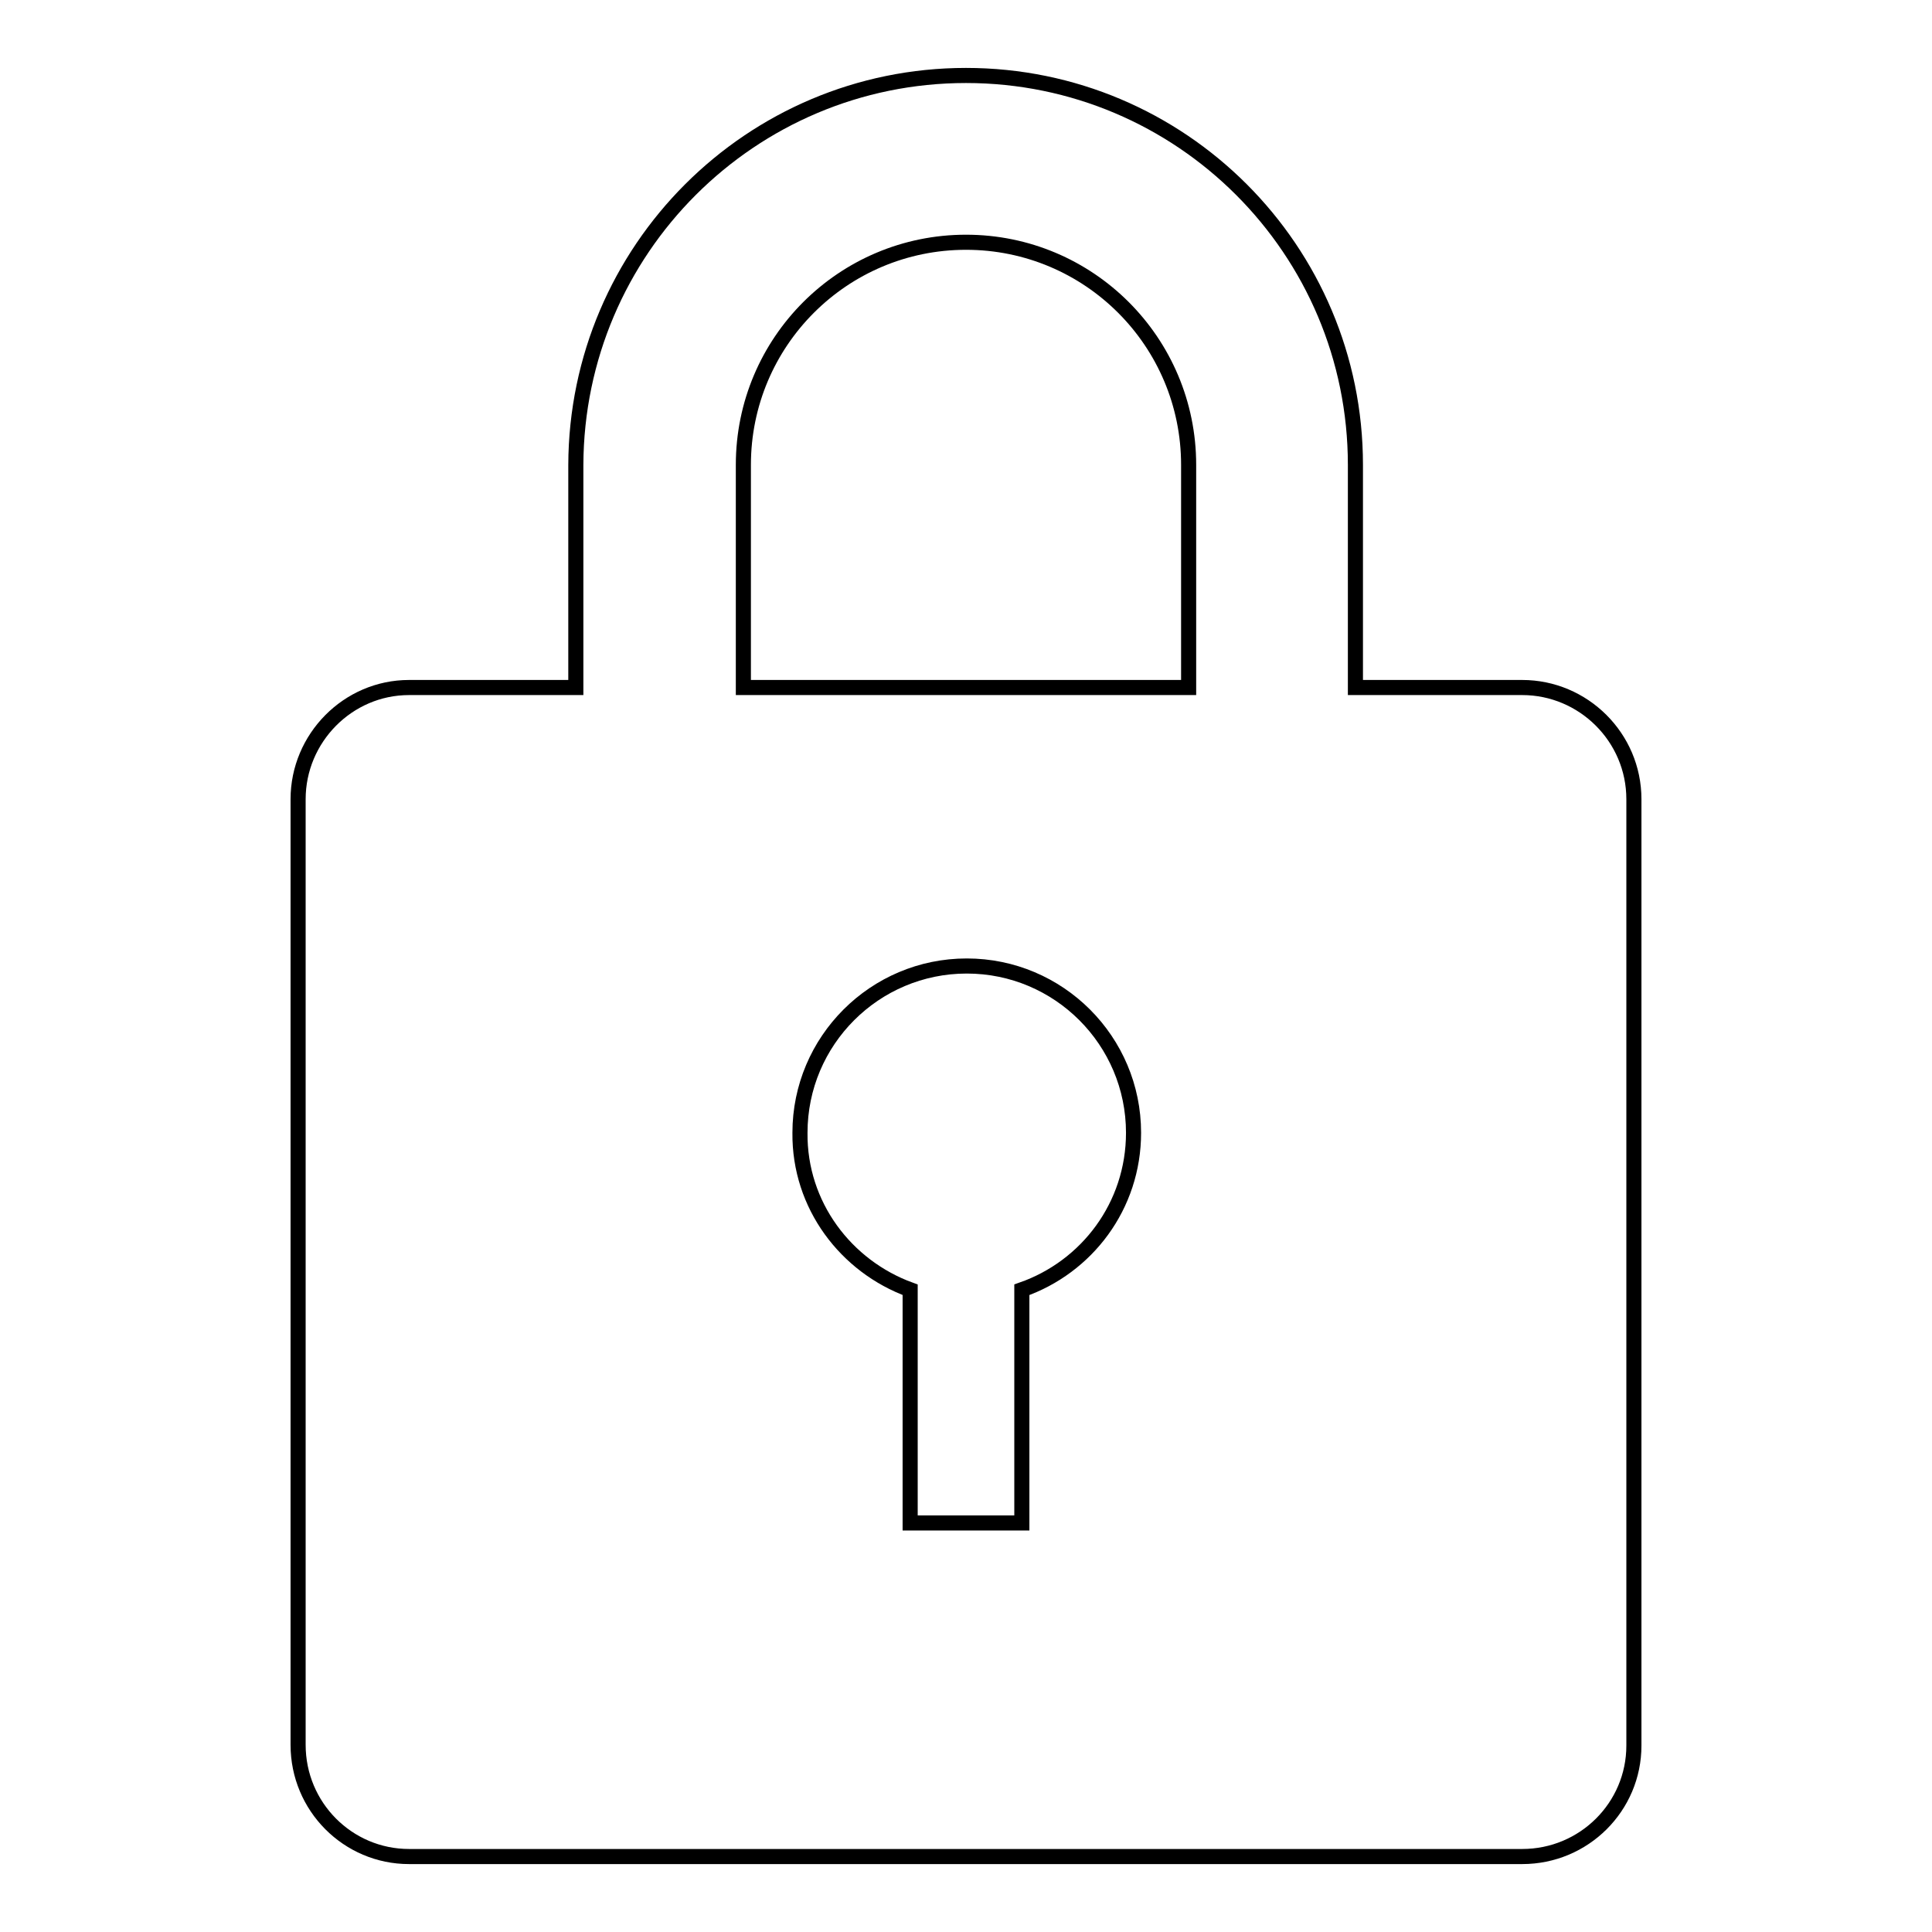 <?xml version="1.0" encoding="utf-8"?>
<!-- Svg Vector Icons : http://www.onlinewebfonts.com/icon -->
<!DOCTYPE svg PUBLIC "-//W3C//DTD SVG 1.1//EN" "http://www.w3.org/Graphics/SVG/1.1/DTD/svg11.dtd">
<svg version="1.1" xmlns="http://www.w3.org/2000/svg" xmlns:xlink="http://www.w3.org/1999/xlink" x="0px" y="0px" viewBox="0 0 256 256" enable-background="new 0 0 256 256" xml:space="preserve">
<g> <path stroke-width="2" fill-opacity="0" stroke="#000000"  d="M201.7,246H54.2c-8.1,0-14.7-6.6-14.7-14.8V105.9c0-8.1,6.6-14.8,14.7-14.8h22.1V61.6 C76.4,33.1,99.5,10,128,10c28.5,0,51.6,23.1,51.6,51.6v29.5h22.1c8.1,0,14.8,6.6,14.8,14.8v125.4C216.5,239.4,209.9,246,201.7,246z  M120.6,170.9v30.9h14.8v-30.9c8.6-3,14.8-11.1,14.8-20.8c0-12.2-9.9-22.1-22.1-22.1c-12.2,0-22.1,9.9-22.1,22.1 C105.9,159.7,112.1,167.8,120.6,170.9z M157.5,61.6c0-16.3-13.2-29.5-29.5-29.5S98.5,45.3,98.5,61.6v29.5h59L157.5,61.6L157.5,61.6 z"/></g>
</svg>